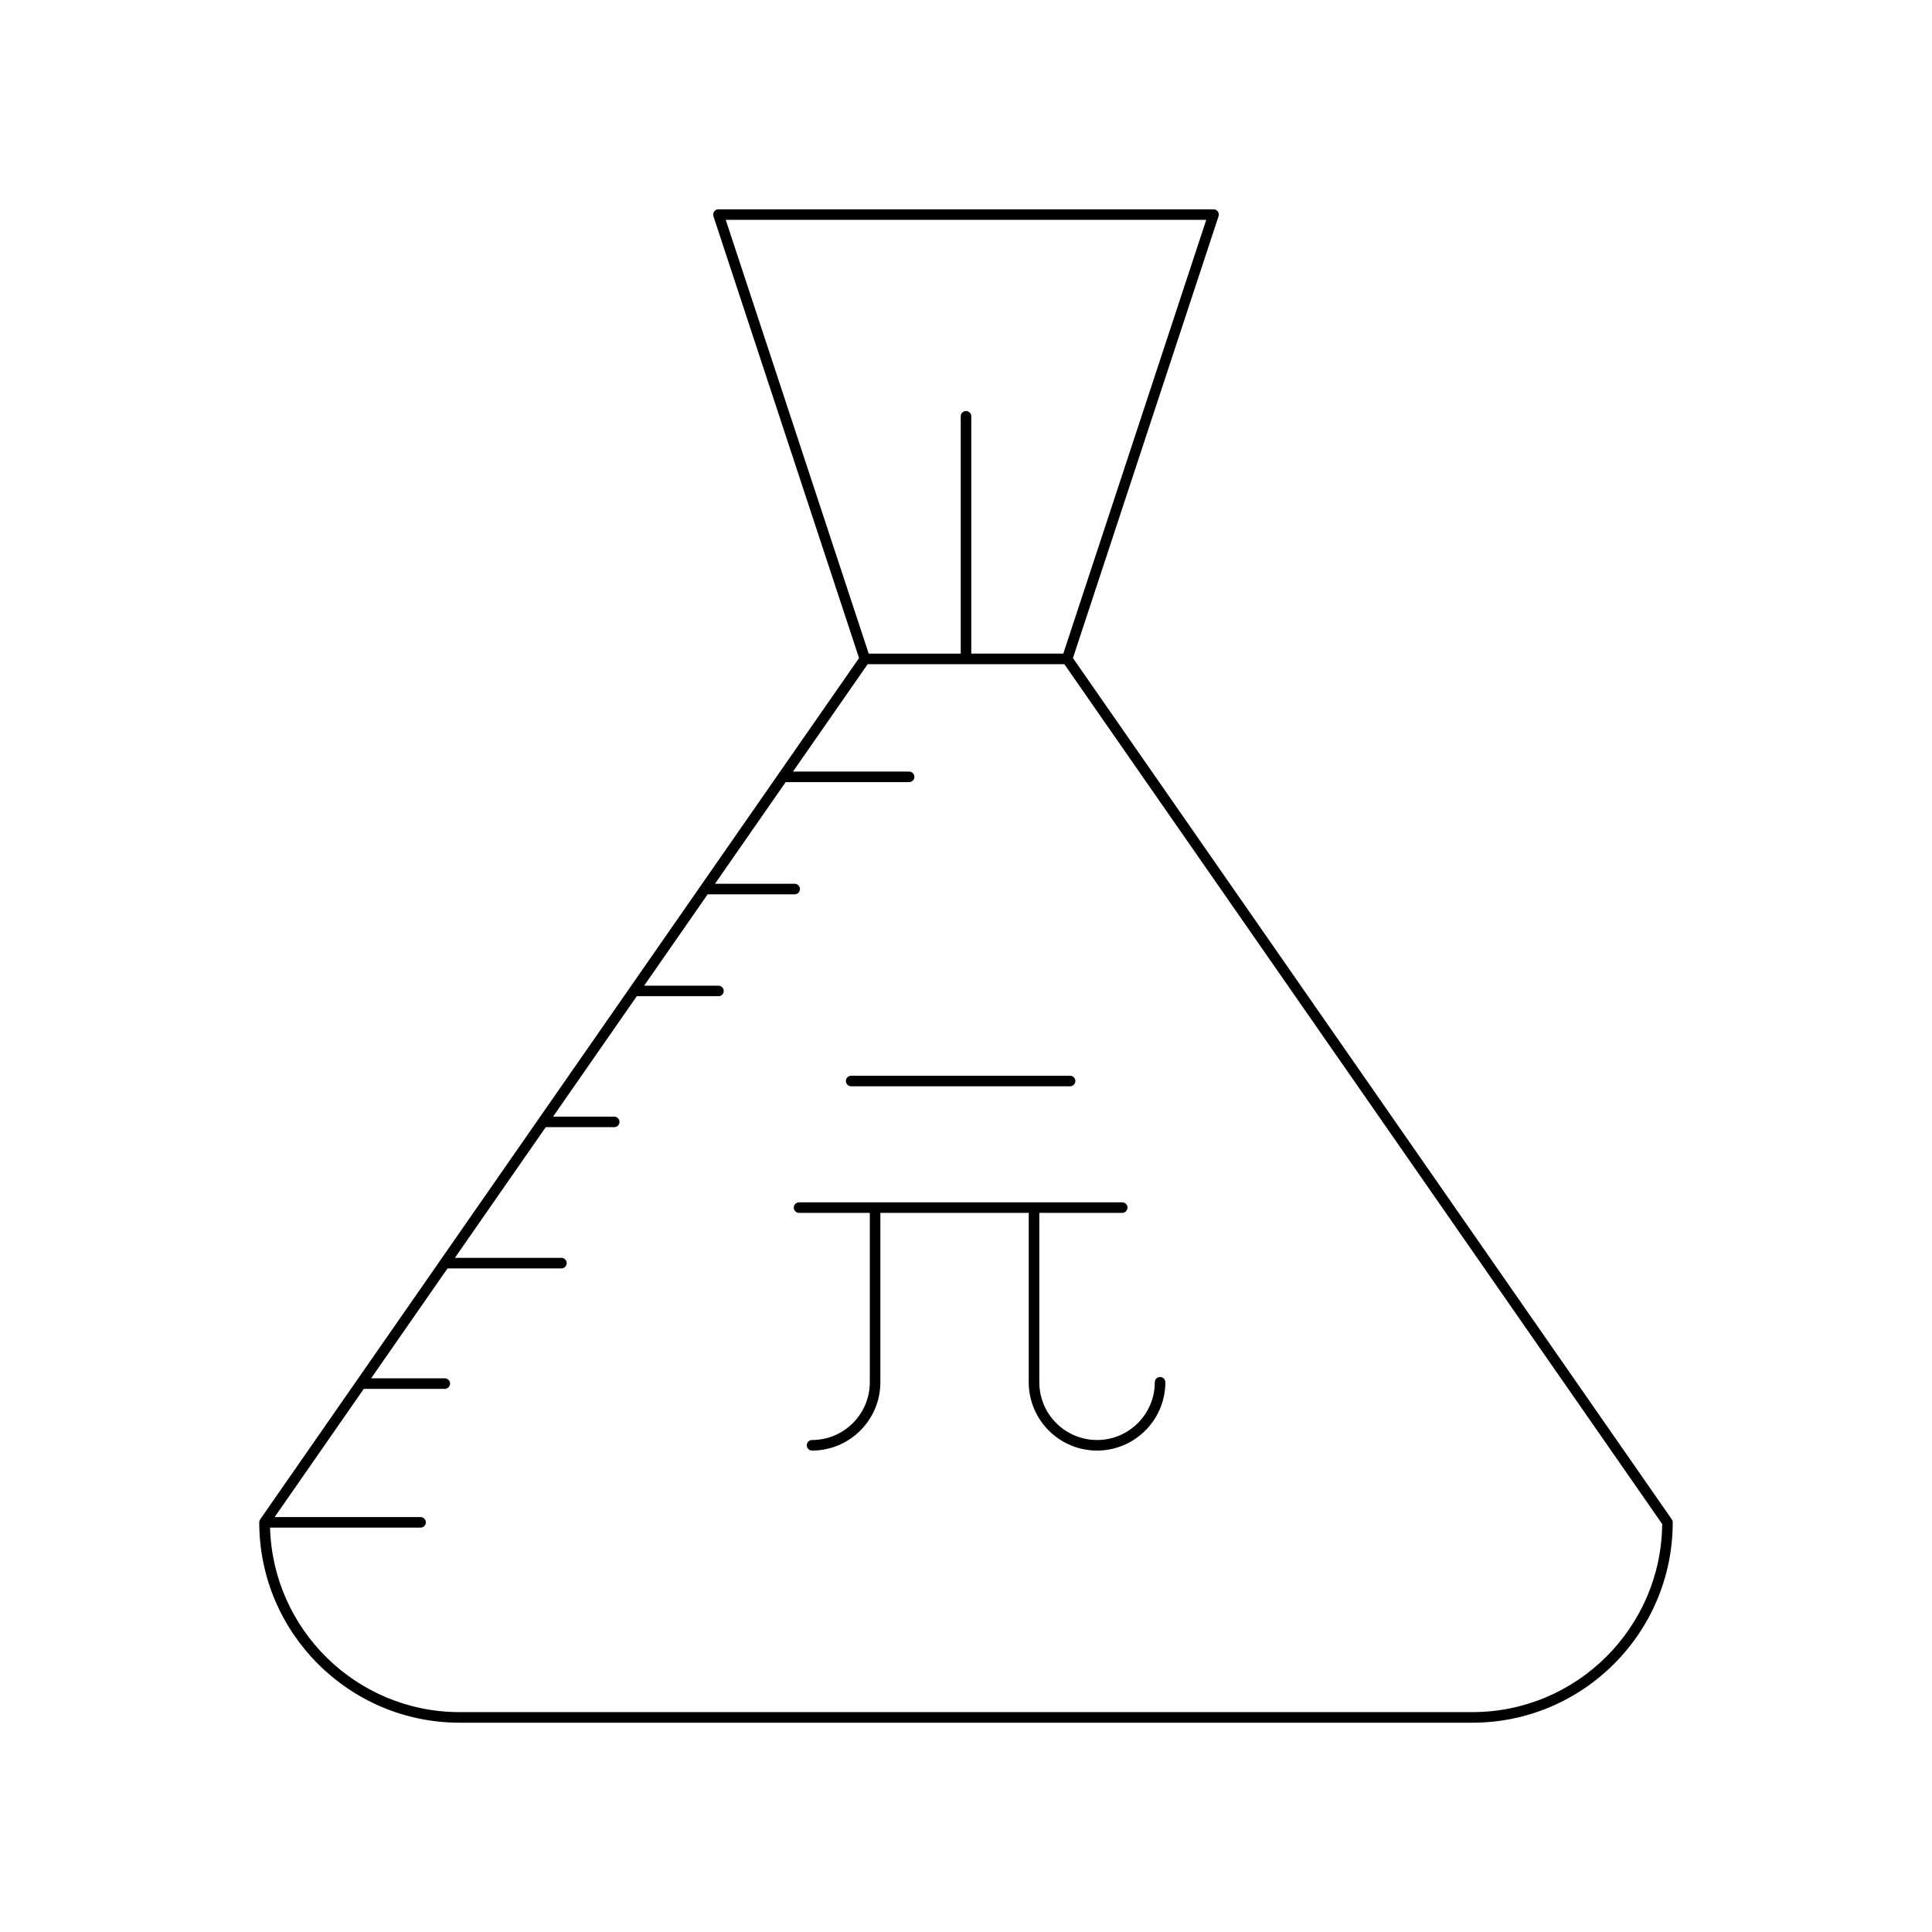 <?xml version="1.0" encoding="UTF-8"?>
<!-- Uploaded to: ICON Repo, www.iconrepo.com, Generator: ICON Repo Mixer Tools -->
<svg fill="#000000" width="800px" height="800px" version="1.1" viewBox="144 144 512 512" xmlns="http://www.w3.org/2000/svg">
 <g>
  <path d="m587.29 547.44c0-0.285-0.086-0.562-0.25-0.797l-158.7-228.25 38.59-117.09c0.141-0.426 0.066-0.895-0.195-1.258s-0.688-0.578-1.133-0.578h-131.21c-0.449 0-0.871 0.215-1.133 0.578s-0.336 0.832-0.195 1.258l38.59 117.09-158.7 228.25c-0.164 0.234-0.25 0.516-0.25 0.797 0 29.273 23.816 53.094 53.094 53.094h268.4c29.273 0 53.09-23.816 53.09-53.09zm-250.96-345.18h127.34l-37.883 114.95h-24.387v-62.891c0-0.773-0.625-1.398-1.398-1.398s-1.398 0.625-1.398 1.398v62.895h-24.387zm197.87 395.47h-268.4c-27.262 0-49.484-21.812-50.234-48.895h39.887c0.773 0 1.398-0.625 1.398-1.398 0-0.773-0.625-1.398-1.398-1.398h-38.668l23.621-33.977h21.461c0.773 0 1.398-0.625 1.398-1.398 0-0.773-0.625-1.398-1.398-1.398l-19.512-0.004 20.246-29.121h30.176c0.773 0 1.398-0.625 1.398-1.398 0-0.773-0.625-1.398-1.398-1.398h-28.227l24.074-34.629h18.148c0.773 0 1.398-0.625 1.398-1.398 0-0.773-0.625-1.398-1.398-1.398h-16.203l22.184-31.91h21.641c0.773 0 1.398-0.625 1.398-1.398 0-0.773-0.625-1.398-1.398-1.398h-19.691l16.832-24.207h23.062c0.773 0 1.398-0.625 1.398-1.398s-0.625-1.398-1.398-1.398h-21.117l18.727-26.938h32.715c0.773 0 1.398-0.625 1.398-1.398s-0.625-1.398-1.398-1.398h-30.77l19.785-28.453h52.129l158.43 227.86c-0.238 27.52-22.707 49.848-50.293 49.848z"/>
  <path d="m369.57 431.88h58.016c0.773 0 1.398-0.625 1.398-1.398 0-0.773-0.625-1.398-1.398-1.398l-58.016-0.004c-0.773 0-1.398 0.625-1.398 1.398 0 0.777 0.625 1.402 1.398 1.402z"/>
  <path d="m451.43 508.92c-0.773 0-1.398 0.625-1.398 1.398 0 8.438-6.863 15.301-15.301 15.301s-15.301-6.863-15.301-15.301v-44.891h21.969c0.773 0 1.398-0.625 1.398-1.398s-0.625-1.398-1.398-1.398h-85.641c-0.773 0-1.398 0.625-1.398 1.398s0.625 1.398 1.398 1.398h18.75v44.891c0 8.438-6.867 15.301-15.305 15.301-0.773 0-1.398 0.625-1.398 1.398 0 0.773 0.625 1.398 1.398 1.398 9.98 0 18.102-8.121 18.102-18.102v-44.891h39.32v44.891c0 9.98 8.121 18.102 18.102 18.102s18.102-8.121 18.102-18.102c0-0.77-0.625-1.395-1.398-1.395z"/>
 </g>
</svg>